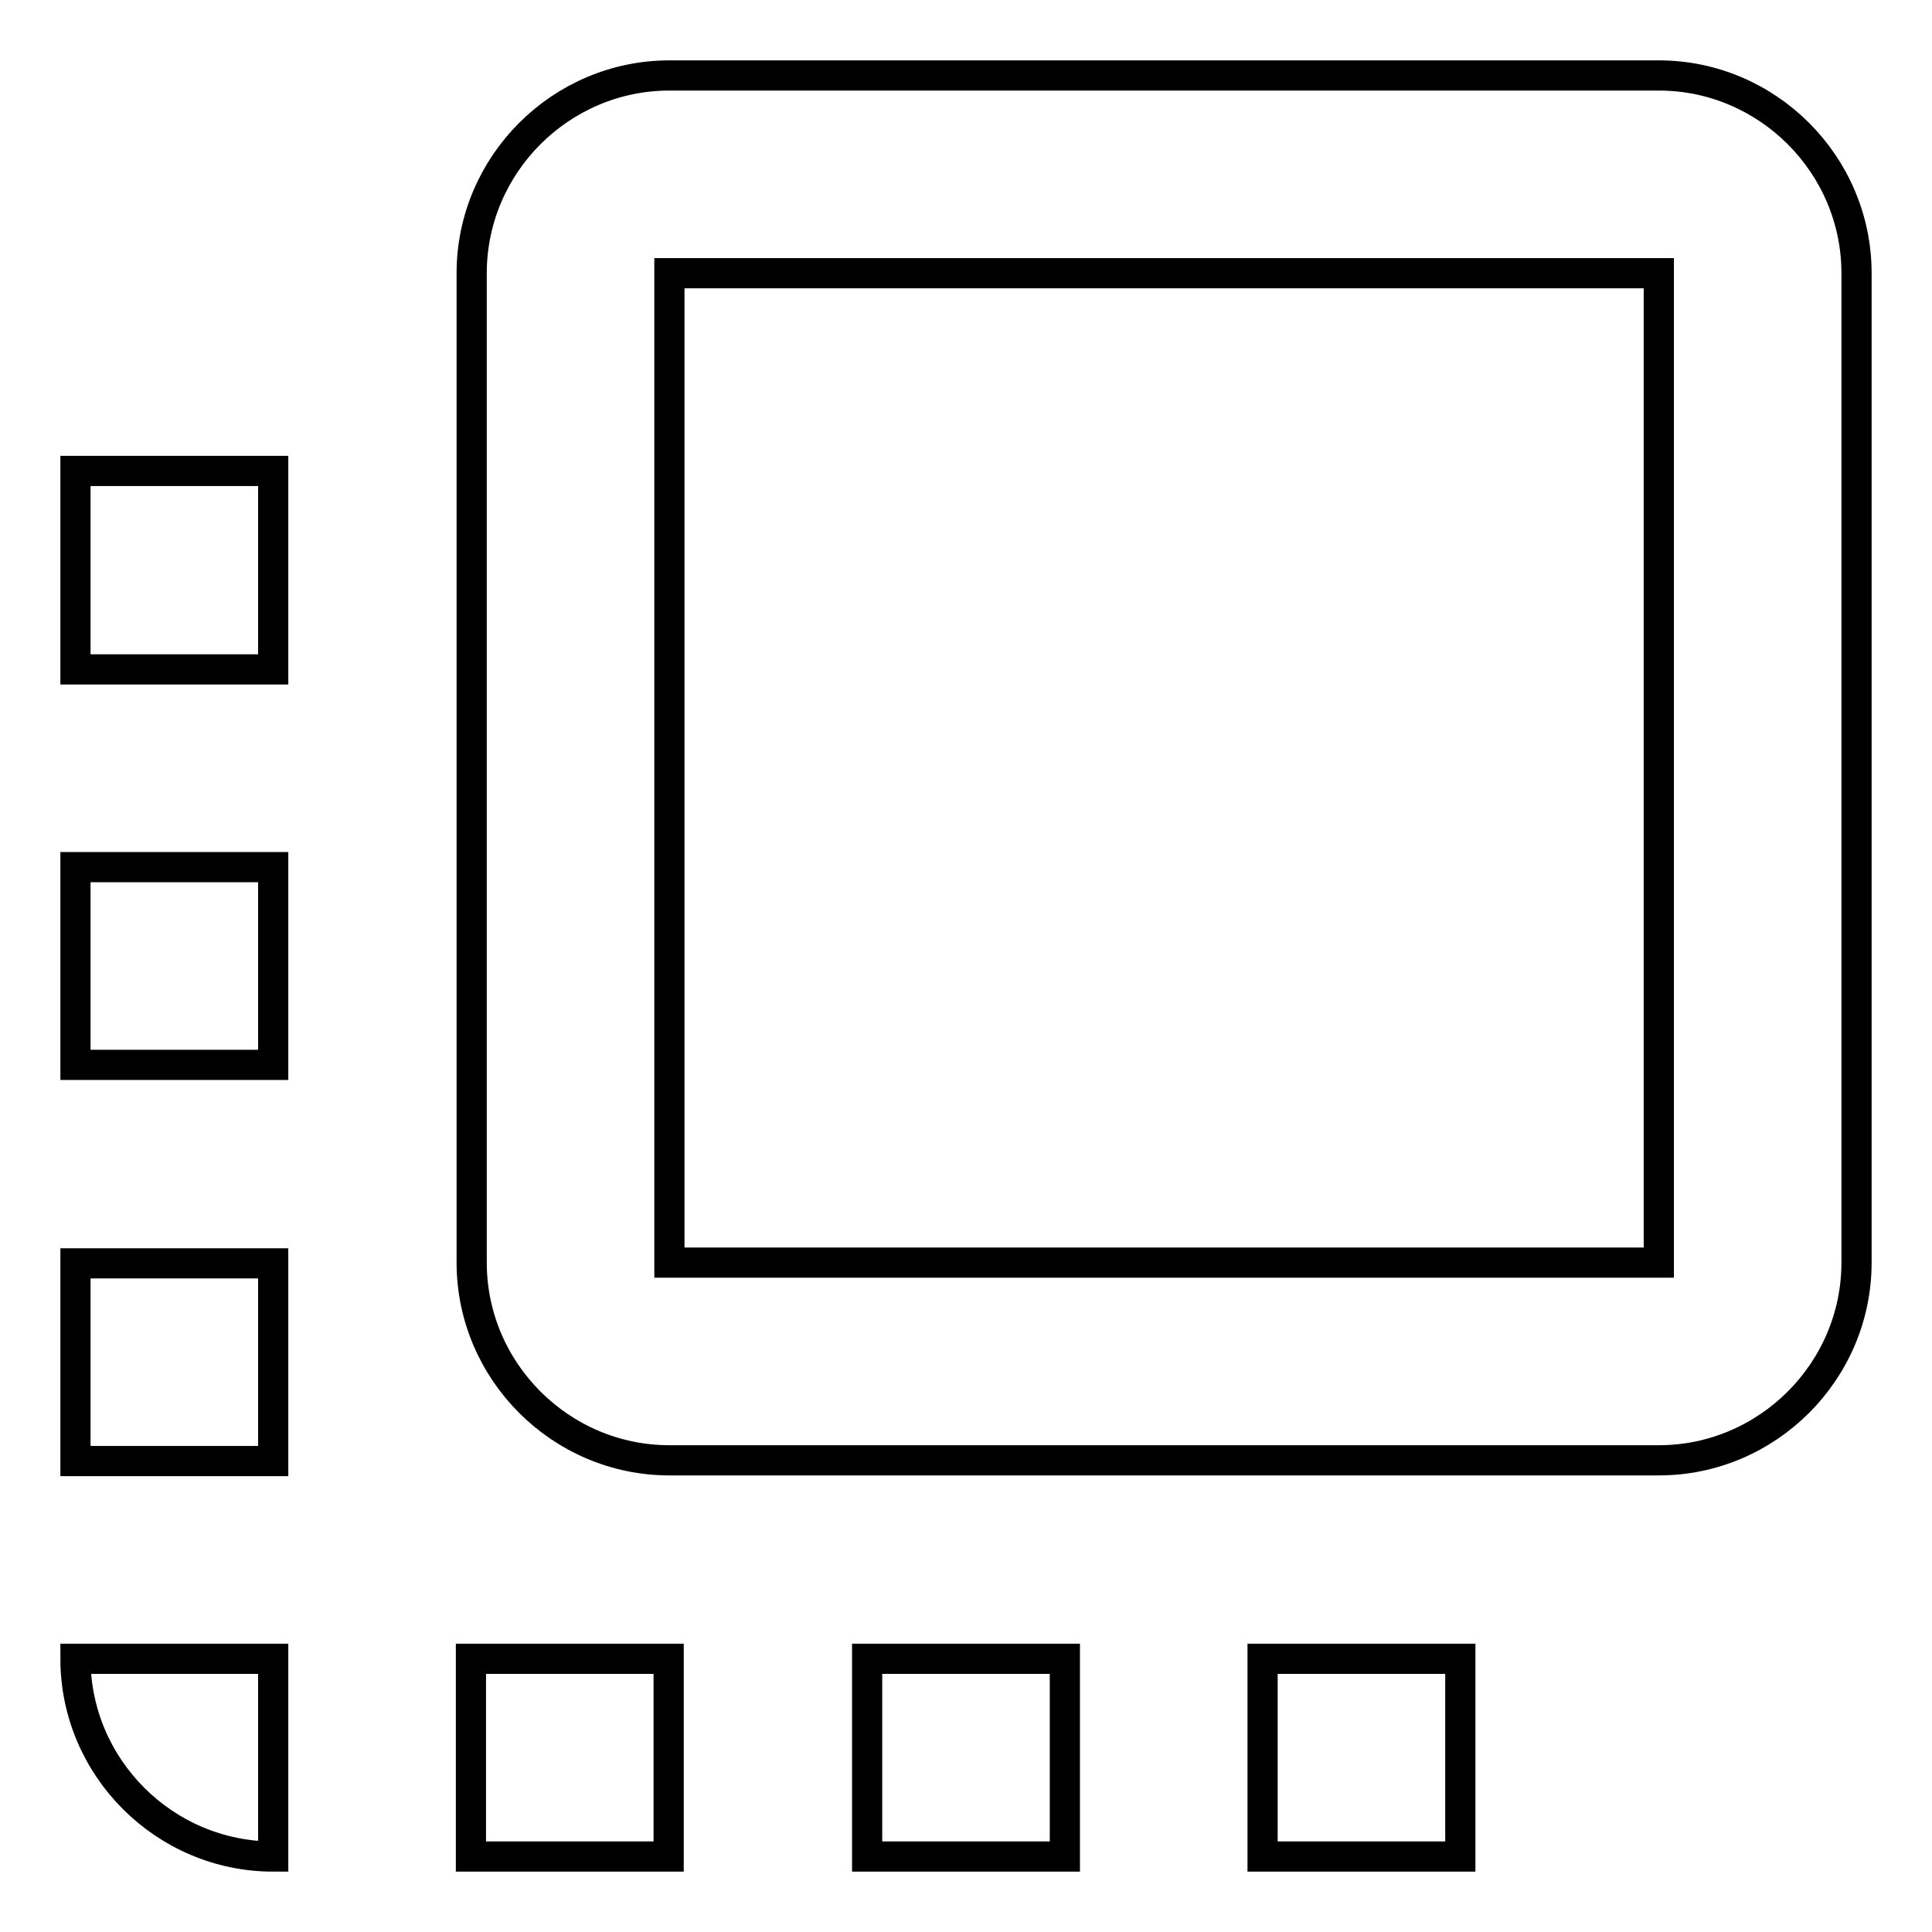 <?xml version="1.0" encoding="utf-8"?>
<!-- Svg Vector Icons : http://www.onlinewebfonts.com/icon -->
<!DOCTYPE svg PUBLIC "-//W3C//DTD SVG 1.1//EN" "http://www.w3.org/Graphics/SVG/1.1/DTD/svg11.dtd">
<svg version="1.1" xmlns="http://www.w3.org/2000/svg" xmlns:xlink="http://www.w3.org/1999/xlink" x="0px" y="0px" viewBox="0 0 256 256" enable-background="new 0 0 256 256" xml:space="preserve">
<g> <path stroke-width="4" fill-opacity="0" stroke="#000000"  d="M10,141.1h26.2v-26.2H10V141.1z M10,193.6h26.2v-26.2H10V193.6z M36.2,246v-26.2H10 C10,234.2,21.8,246,36.2,246z M10,88.7h26.2V62.4H10V88.7z M167.3,246h26.2v-26.2h-26.2V246z M219.8,10H88.7 c-14.4,0-26.2,11.8-26.2,26.2v26.2l0,0v26.2v78.7c0,14.4,11.8,26.2,26.2,26.2h65.6h52.4h13.1c14.4,0,26.2-11.8,26.2-26.2V36.2 C246,21.8,234.2,10,219.8,10z M219.8,167.3H88.7V36.2h131.1V167.3z M114.9,246h26.2v-26.2h-26.2V246z M62.4,246h26.2v-26.2H62.4 V246z"/></g>
</svg>